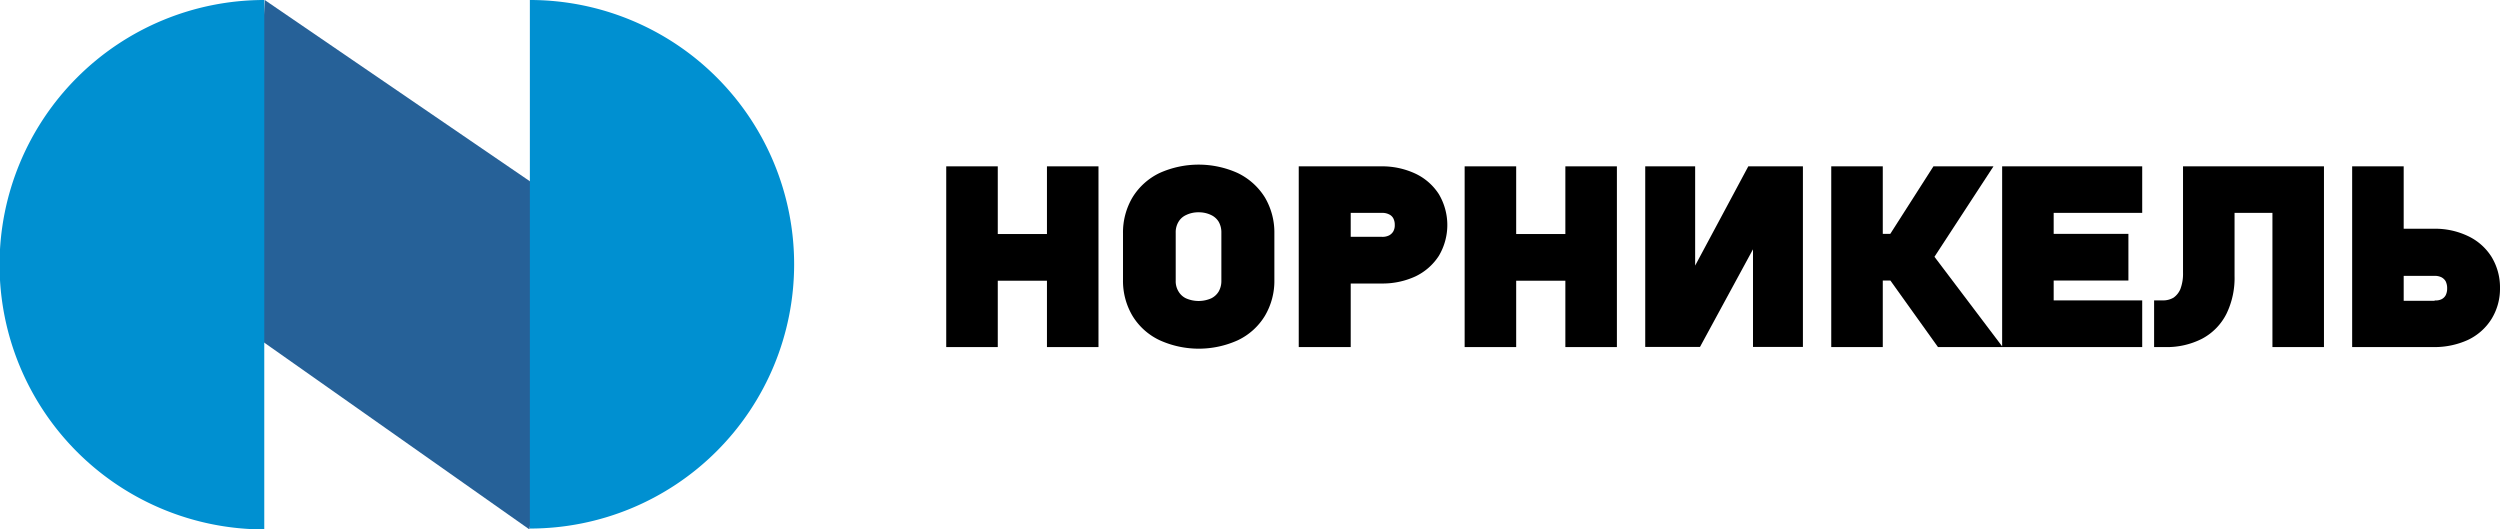 <?xml version="1.0" encoding="UTF-8"?> <svg xmlns="http://www.w3.org/2000/svg" viewBox="0 0 170.28 36.06"> <defs> <style>.cls-1{fill:#266198;}.cls-2{fill:#0090d1;}</style> </defs> <g id="Слой_2" data-name="Слой 2"> <g id="Слой_1-2" data-name="Слой 1"> <polygon class="cls-1" points="36.06 36.06 16.95 22.6 18.03 0 39.49 14.67 36.06 36.06"></polygon> <path class="cls-2" d="M18,36.06A18,18,0,0,1,18,0Z"></path> <path class="cls-2" d="M54.09,18a18,18,0,0,1-18,18V0A18,18,0,0,1,54.09,18Z"></path> <polygon points="71.31 15.94 67.96 15.94 67.96 11.33 64.45 11.33 64.45 23.64 67.96 23.64 67.96 19.12 71.31 19.12 71.31 23.64 74.82 23.64 74.82 11.33 71.31 11.33 71.31 15.94"></polygon> <path d="M84.29,11.78a6.48,6.48,0,0,0-5.3,0,4.39,4.39,0,0,0-1.85,1.66,4.68,4.68,0,0,0-.65,2.46v3.16a4.66,4.66,0,0,0,.65,2.46A4.32,4.32,0,0,0,79,23.18a6.45,6.45,0,0,0,5.3,0,4.32,4.32,0,0,0,1.85-1.66,4.66,4.66,0,0,0,.65-2.46V15.9a4.68,4.68,0,0,0-.65-2.46A4.45,4.45,0,0,0,84.29,11.78Zm-1.1,7.34a1.44,1.44,0,0,1-.18.73,1.22,1.22,0,0,1-.51.47,2.14,2.14,0,0,1-1.72,0,1.17,1.17,0,0,1-.51-.47,1.32,1.32,0,0,1-.19-.73V15.85a1.36,1.36,0,0,1,.19-.74,1.14,1.14,0,0,1,.51-.46,1.88,1.88,0,0,1,.86-.19,1.91,1.91,0,0,1,.86.19,1.2,1.2,0,0,1,.51.46,1.45,1.45,0,0,1,.18.74Z"></path> <path d="M96.37,11.81h0a5.36,5.36,0,0,0-2.31-.48h-5.6V23.64H92V19.31h2.09a5.33,5.33,0,0,0,2.31-.48A3.89,3.89,0,0,0,98,17.43a4.11,4.11,0,0,0,0-4.21A3.84,3.84,0,0,0,96.37,11.81Zm-2.26,4.32H92V14.5h2.14a1,1,0,0,1,.49.11.62.62,0,0,1,.27.26.93.93,0,0,1,.1.45.84.84,0,0,1-.1.44.73.73,0,0,1-.28.27A1,1,0,0,1,94.11,16.13Z"></path> <polygon points="106.62 15.94 103.27 15.94 103.27 11.33 99.76 11.33 99.76 23.64 103.27 23.64 103.27 19.12 106.62 19.12 106.62 23.64 110.13 23.64 110.13 11.33 106.62 11.33 106.62 15.94"></polygon> <polygon points="115.46 18.09 115.46 11.33 112.06 11.33 112.06 23.63 115.79 23.63 119.4 16.98 119.4 23.63 122.8 23.63 122.8 11.33 119.08 11.33 115.46 18.09"></polygon> <polygon points="136.37 23.59 131.76 17.49 135.78 11.33 131.69 11.33 128.75 15.93 128.24 15.93 128.24 11.33 124.73 11.33 124.73 23.64 128.24 23.64 128.24 19.11 128.76 19.11 132 23.64 136.37 23.64 136.4 23.64 145.91 23.64 145.91 20.46 139.88 20.46 139.88 19.11 144.97 19.11 144.97 15.93 139.88 15.93 139.88 14.5 145.91 14.5 145.91 11.33 136.37 11.33 136.37 23.59"></polygon> <path d="M148.69,18.59a2.94,2.94,0,0,1-.18,1.1,1.37,1.37,0,0,1-.46.58,1.38,1.38,0,0,1-.76.19h-.57v3.18h.75a5.27,5.27,0,0,0,2.52-.57,3.9,3.9,0,0,0,1.66-1.7,5.57,5.57,0,0,0,.55-2.57V14.5h2.58v9.14h3.51V11.33h-9.6Z"></path> <path d="M169.7,17.49a3.81,3.81,0,0,0-1.62-1.42,5.19,5.19,0,0,0-2.31-.49h-2.05V11.33h-3.51V23.64h5.56a5.48,5.48,0,0,0,2.31-.48,3.82,3.82,0,0,0,1.62-1.43,3.93,3.93,0,0,0,.58-2.11A4,4,0,0,0,169.7,17.49Zm-3.87,3h-2.11v-1.7h2.11a1,1,0,0,1,.47.1.73.73,0,0,1,.28.27,1.07,1.07,0,0,1,.1.49,1,1,0,0,1-.1.46.66.66,0,0,1-.28.27A.88.88,0,0,1,165.83,20.46Z"></path> </g> </g> </svg> 